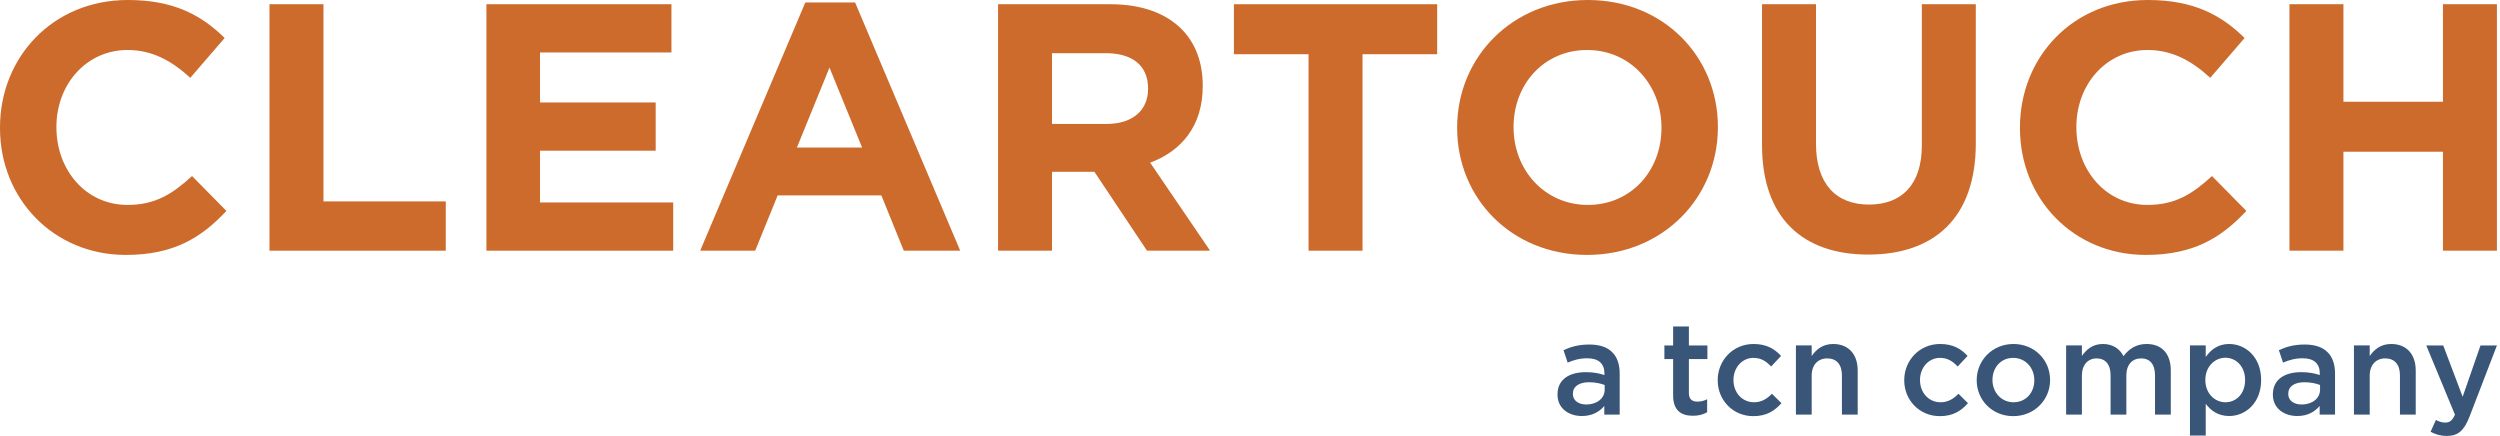 <svg width="476" height="83" viewBox="0 0 476 83" fill="none" xmlns="http://www.w3.org/2000/svg">
<g clip-path="url(#clip0_14343_5285)">
<path d="M0 24.403V24.269C0 10.927 10.009 0 24.355 0C33.163 0 38.434 2.95 42.772 7.24L36.233 14.816C32.629 11.531 28.959 9.52 24.288 9.52C16.415 9.52 10.743 16.09 10.743 24.135V24.269C10.743 32.314 16.282 39.018 24.288 39.018C29.627 39.018 32.896 36.872 36.566 33.52L43.106 40.157C38.301 45.32 32.963 48.537 23.955 48.537C10.209 48.537 0 37.877 0 24.403Z" fill="#CD6B2C"/>
<path d="M51.31 0.805H61.587V38.347H84.874V47.733H51.31V0.805Z" fill="#CD6B2C"/>
<path d="M92.613 0.805H127.845V9.989H102.822V19.509H124.842V28.693H102.822V38.548H128.178V47.733H92.613V0.805Z" fill="#CD6B2C"/>
<path d="M153.333 0.469H162.808L182.825 47.732H172.083L167.812 37.207H148.061L143.79 47.732H133.314L153.333 0.469ZM164.142 28.09L157.936 12.871L151.731 28.09H164.142Z" fill="#CD6B2C"/>
<path d="M190.032 0.805H211.384C217.323 0.805 221.927 2.481 224.996 5.565C227.598 8.179 229 11.866 229 16.291V16.425C229 24 224.929 28.761 218.991 30.973L230.401 47.733H218.39L208.381 32.716H200.307V47.733H190.031V0.805H190.032ZM210.717 23.598C215.721 23.598 218.59 20.917 218.59 16.961V16.828C218.59 12.403 215.521 10.123 210.516 10.123H200.307V23.598H210.716H210.717Z" fill="#CD6B2C"/>
<path d="M249.148 10.325H234.936V0.805H273.637V10.324H259.424V47.733H249.148V10.325Z" fill="#CD6B2C"/>
<path d="M277.441 24.402V24.268C277.441 10.927 287.917 0 302.33 0C316.743 0 327.086 10.794 327.086 24.134V24.268C327.086 37.609 316.61 48.537 302.197 48.537C287.784 48.537 277.441 37.743 277.441 24.402ZM316.343 24.402V24.268C316.343 16.224 310.471 9.52 302.197 9.52C293.923 9.52 288.185 16.09 288.185 24.134V24.268C288.185 32.313 294.057 39.017 302.33 39.017C310.604 39.017 316.343 32.447 316.343 24.402Z" fill="#CD6B2C"/>
<path d="M335.49 27.621V0.805H345.766V27.353C345.766 34.995 349.57 38.951 355.842 38.951C362.114 38.951 365.917 35.129 365.917 27.688V0.805H376.193V27.286C376.193 41.498 368.253 48.47 355.709 48.47C343.164 48.47 335.491 41.431 335.491 27.621L335.49 27.621Z" fill="#CD6B2C"/>
<path d="M384.6 24.402V24.268C384.6 10.927 394.609 0 408.955 0C417.763 0 423.034 2.95 427.371 7.24L420.832 14.816C417.229 11.531 413.559 9.52 408.888 9.52C401.014 9.52 395.343 16.09 395.343 24.135V24.269C395.343 32.314 400.881 39.018 408.888 39.018C414.226 39.018 417.496 36.872 421.166 33.52L427.705 40.157C422.901 45.32 417.563 48.537 408.555 48.537C394.809 48.537 384.6 37.878 384.6 24.403L384.6 24.402Z" fill="#CD6B2C"/>
<path d="M435.912 0.805H446.188V19.375H465.139V0.805H475.415V47.733H465.139V28.895H446.188V47.733H435.912V0.805Z" fill="#CD6B2C"/>
<path d="M296.549 75.147V75.097C296.549 72.255 298.758 70.859 301.958 70.859C303.422 70.859 304.465 71.083 305.482 71.407V71.083C305.482 69.213 304.341 68.216 302.231 68.216C300.768 68.216 299.676 68.54 298.484 69.038L297.69 66.669C299.129 66.021 300.544 65.598 302.628 65.598C304.589 65.598 306.053 66.121 306.971 67.068C307.939 68.016 308.386 69.412 308.386 71.132V78.936H305.458V77.291C304.564 78.363 303.199 79.21 301.189 79.21C298.732 79.21 296.549 77.79 296.549 75.147ZM305.532 74.2V73.302C304.763 73.003 303.745 72.779 302.554 72.779C300.618 72.779 299.477 73.601 299.477 74.973V75.022C299.477 76.294 300.594 77.017 302.033 77.017C304.018 77.017 305.532 75.87 305.532 74.2Z" fill="#395578"/>
<path d="M318.563 75.296V68.365H316.9V65.772H318.563V62.156H321.565V65.772H325.09V68.365H321.565V74.822C321.565 75.994 322.161 76.468 323.179 76.468C323.848 76.468 324.444 76.318 325.04 76.019V78.487C324.296 78.911 323.476 79.16 322.335 79.16C320.126 79.16 318.563 78.188 318.563 75.296Z" fill="#395578"/>
<path d="M327.051 72.427V72.377C327.051 68.638 329.929 65.496 333.875 65.496C336.332 65.496 337.871 66.418 339.111 67.765L337.225 69.784C336.307 68.812 335.339 68.139 333.85 68.139C331.667 68.139 330.053 70.034 330.053 72.327V72.377C330.053 74.721 331.667 76.591 333.974 76.591C335.389 76.591 336.431 75.942 337.374 74.97L339.186 76.765C337.895 78.211 336.381 79.234 333.825 79.234C329.929 79.234 327.051 76.166 327.051 72.426V72.427Z" fill="#395578"/>
<path d="M341.941 65.77H344.944V67.79C345.787 66.568 347.003 65.496 349.038 65.496C351.991 65.496 353.704 67.49 353.704 70.532V78.934H350.701V71.454C350.701 69.41 349.684 68.238 347.897 68.238C346.16 68.238 344.944 69.46 344.944 71.504V78.934H341.941V65.77V65.77Z" fill="#395578"/>
<path d="M362.566 72.427V72.377C362.566 68.638 365.445 65.496 369.391 65.496C371.847 65.496 373.386 66.418 374.627 67.765L372.741 69.784C371.823 68.812 370.855 68.139 369.366 68.139C367.182 68.139 365.57 70.034 365.57 72.327V72.377C365.57 74.721 367.182 76.591 369.49 76.591C370.905 76.591 371.947 75.942 372.89 74.97L374.701 76.765C373.411 78.211 371.897 79.234 369.341 79.234C365.445 79.234 362.566 76.166 362.566 72.426V72.427Z" fill="#395578"/>
<path d="M376.365 72.427V72.377C376.365 68.613 379.343 65.496 383.363 65.496C387.384 65.496 390.337 68.563 390.337 72.327V72.377C390.337 76.117 387.358 79.234 383.314 79.234C379.318 79.234 376.366 76.166 376.366 72.426L376.365 72.427ZM387.334 72.427V72.377C387.334 70.059 385.671 68.139 383.314 68.139C380.907 68.139 379.368 70.034 379.368 72.327V72.377C379.368 74.671 381.031 76.591 383.364 76.591C385.796 76.591 387.334 74.696 387.334 72.426L387.334 72.427Z" fill="#395578"/>
<path d="M393.391 65.77H396.393V67.765C397.237 66.593 398.378 65.496 400.389 65.496C402.275 65.496 403.615 66.418 404.309 67.815C405.352 66.418 406.741 65.496 408.727 65.496C411.58 65.496 413.318 67.316 413.318 70.532V78.934H410.315V71.454C410.315 69.36 409.347 68.238 407.659 68.238C406.022 68.238 404.855 69.385 404.855 71.504V78.934H401.853V71.43C401.853 69.385 400.86 68.238 399.197 68.238C397.535 68.238 396.393 69.485 396.393 71.504V78.934H393.391V65.77V65.77Z" fill="#395578"/>
<path d="M416.969 65.77H419.971V67.964C420.939 66.593 422.304 65.496 424.438 65.496C427.515 65.496 430.518 67.939 430.518 72.327V72.377C430.518 76.74 427.54 79.208 424.438 79.208C422.254 79.208 420.889 78.111 419.971 76.889V82.924H416.969V65.77ZM427.466 72.377V72.327C427.466 69.784 425.753 68.113 423.719 68.113C421.684 68.113 419.897 69.809 419.897 72.327V72.377C419.897 74.895 421.683 76.591 423.719 76.591C425.778 76.591 427.466 74.97 427.466 72.377Z" fill="#395578"/>
<path d="M432.754 75.147V75.097C432.754 72.255 434.963 70.859 438.164 70.859C439.627 70.859 440.67 71.083 441.687 71.407V71.083C441.687 69.213 440.546 68.216 438.437 68.216C436.973 68.216 435.881 68.54 434.689 69.038L433.895 66.669C435.334 66.021 436.749 65.598 438.833 65.598C440.794 65.598 442.258 66.121 443.176 67.068C444.144 68.016 444.591 69.412 444.591 71.132V78.936H441.663V77.291C440.77 78.363 439.405 79.21 437.394 79.21C434.938 79.21 432.754 77.79 432.754 75.147ZM441.737 74.2V73.302C440.968 73.003 439.95 72.779 438.759 72.779C436.823 72.779 435.682 73.601 435.682 74.973V75.022C435.682 76.294 436.799 77.017 438.238 77.017C440.223 77.017 441.737 75.87 441.737 74.2Z" fill="#395578"/>
<path d="M448.191 65.77H451.194V67.79C452.037 66.568 453.254 65.496 455.288 65.496C458.241 65.496 459.954 67.49 459.954 70.532V78.934H456.951V71.454C456.951 69.41 455.934 68.238 454.147 68.238C452.41 68.238 451.194 69.46 451.194 71.504V78.934H448.191V65.77V65.77Z" fill="#395578"/>
<path d="M472.288 65.773H475.415L470.204 79.312C469.161 82.004 467.995 83.002 465.886 83.002C464.645 83.002 463.702 82.703 462.784 82.204L463.801 79.96C464.348 80.259 464.943 80.459 465.563 80.459C466.407 80.459 466.928 80.085 467.425 78.963L461.965 65.773H465.191L468.888 75.547L472.288 65.773H472.288Z" fill="#395578"/>
</g>
<defs>
<clipPath id="clip0_14343_5285">
<rect width="475.415" height="83" fill="white"/>
</clipPath>
</defs>
</svg>
